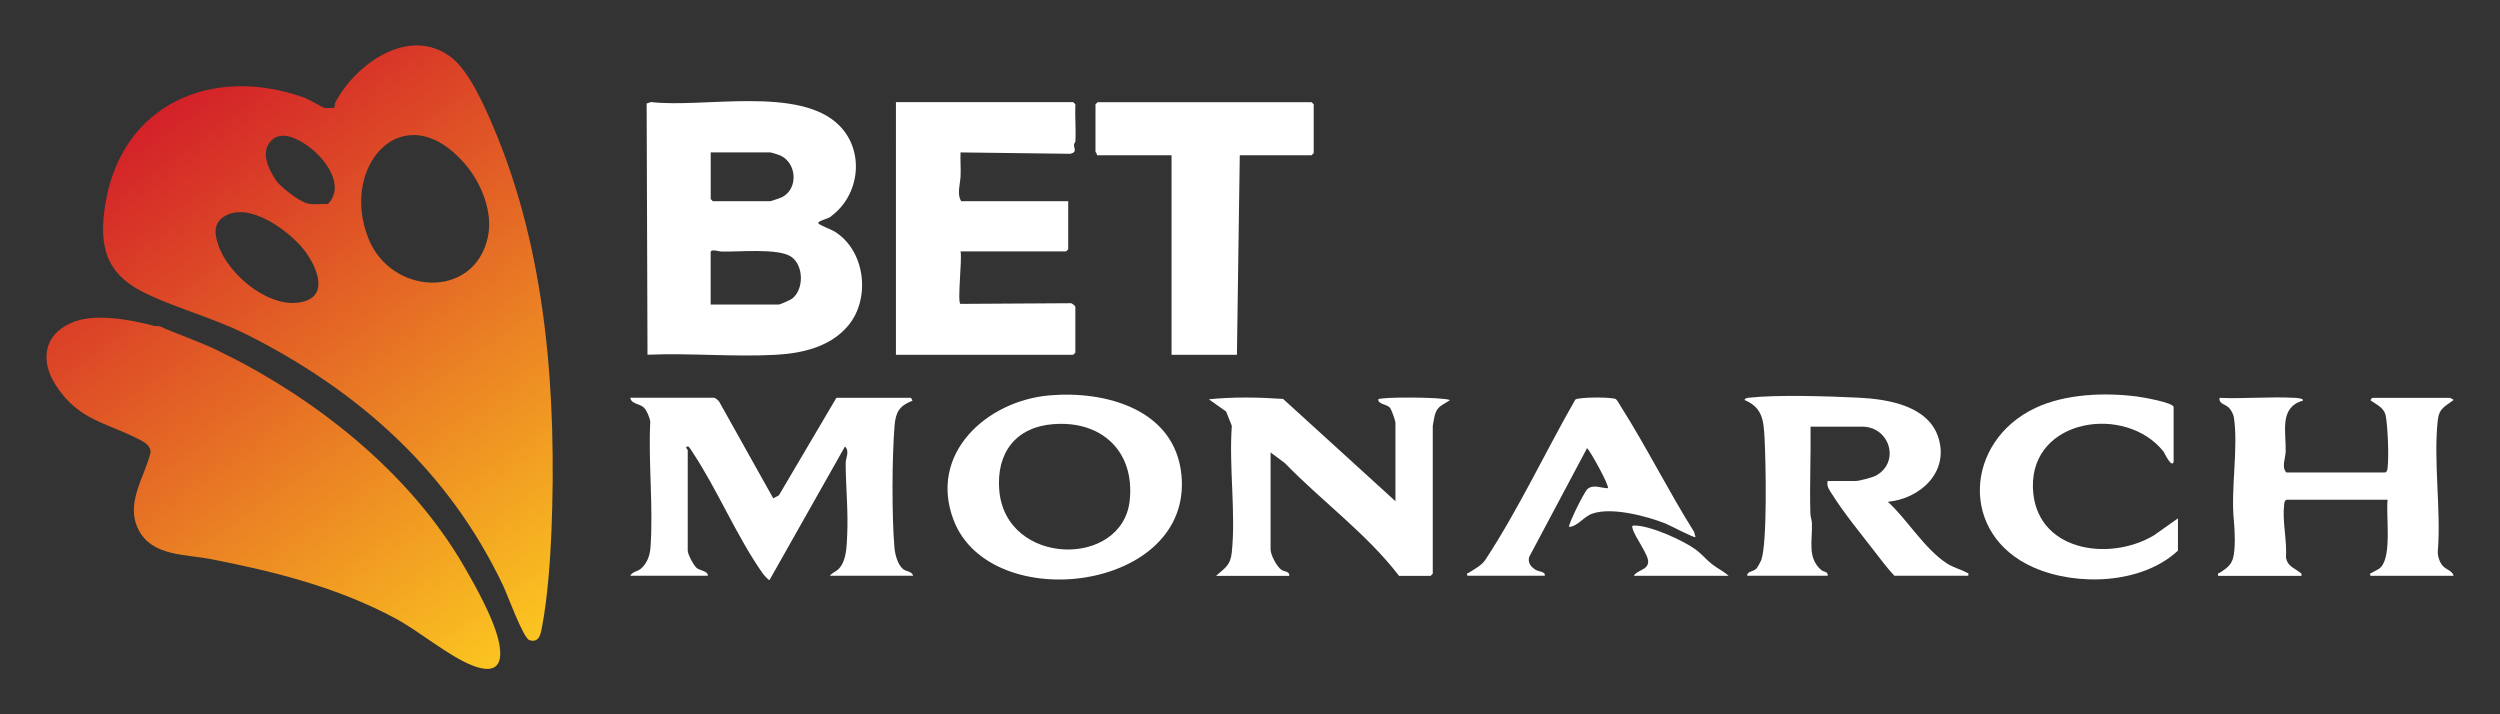 <?xml version="1.0" encoding="UTF-8"?>
<svg id="BetMonarch" xmlns="http://www.w3.org/2000/svg" width="560" height="160" xmlns:xlink="http://www.w3.org/1999/xlink" viewBox="0 0 560 160"><rect x="0" y="0" width="560" height="160" fill="#333333" stroke="none"/>
  <defs>
    <style>
      .cls-1 {
        fill: url(#linear-gradient);
      }

      .cls-2 {
        fill: #fff;
      }
    </style>
    <linearGradient id="linear-gradient" x1="37.09" y1="23.93" x2="120.52" y2="143.08" gradientUnits="userSpaceOnUse">
      <stop offset="0" stop-color="#d32129"/>
      <stop offset="1" stop-color="#fbc520"/>
    </linearGradient>
  </defs>
  <path class="cls-1" d="M100.89,12.7c4.12,3.03,7.6,10.97,9.68,15.88,11.96,28.17,14.15,60.17,12.95,90.61-.24,6.08-.9,14.9-2.03,20.8-.33,1.75-.55,4.13-2.9,3.4-1.39-.43-4.97-10.27-5.86-12.15-12.22-25.78-32.47-43.74-57.46-56.3-7.09-3.56-15.24-5.75-22.19-9-9.11-4.26-11.12-10.25-9.48-20.29,3.64-22.3,23.87-31.16,44.51-23.79,1.03.37,4.25,2.25,4.51,2.3.66.14,1.47-.06,2.16.03.32-.06.13-.87.35-1.28,4.6-8.63,16.41-17.1,25.77-10.2ZM69.35,32.98c-2.26-1.69-6.11-3.91-8.52-1.55-2.61,2.55-.73,6.35.94,8.89,1.07,1.62,5.21,4.75,7.05,5.24,1.43.38,3.13.04,4.61.15,3.99-4.04-.53-10.07-4.08-12.73ZM104.03,36.57c-13.61-15.53-28.04.47-21.51,16.85,5.04,12.66,23.63,13.79,26.75-.25,1.26-5.69-1.51-12.34-5.24-16.6ZM68.01,55.86c-3.38-4.22-12.09-10.66-17.58-7.5-2.8,1.62-2.36,4.16-1.45,6.75,2.34,6.67,11.98,14.62,19.28,12.37,5.66-1.75,2.23-8.52-.25-11.62ZM34.36,72.95c-5.4-1.39-13.36-2.91-18.51-.59-6.17,2.78-6.84,8.58-3.29,14.03,5.05,7.75,11.23,8.26,18.32,11.9,1.31.67,2.94,1.45,2.84,3.12-1.44,5.7-5.71,11.39-2.67,17.29s10.45,5.43,16,6.51c14.42,2.8,28.6,6.35,41.62,13.37,5.31,2.87,11.74,8.31,16.93,10.4,4.85,1.96,7.19.6,6.25-4.64-.92-5.19-5.21-12.83-7.91-17.49-12.36-21.34-33.77-37.99-55.19-48.35-4.17-2.02-8.68-3.5-12.8-5.34-.49-.22-1.06-.05-1.6-.19Z"/>
  <path class="cls-2" d="M188.03,28.14c5.71,5.77,4.57,15.54-1.84,20.28-.25.52-3.19,1.04-2.87,1.62.2.36,2.93,1.39,3.64,1.83,6.86,4.24,8.11,14.91,3.1,20.99-3.95,4.8-10.26,6.28-16.22,6.61-9.41.53-19.33-.43-28.8-.01l-.19-56.28.98-.32c11.65,1.39,33.32-3.7,42.19,5.27ZM159.2,34.14v10.45l.48.48h12.86c.15,0,2.35-.75,2.64-.9,3.7-1.91,3.32-7.67-.42-9.36-.31-.14-2.03-.67-2.22-.67h-13.35ZM159.2,68.22h15.27c.25,0,2.53-1.01,2.9-1.28,2.76-2.02,2.72-7.53-.19-9.46s-11.71-1.03-15.59-1.13c-.51-.01-2.4-.67-2.4.15v11.74Z"/>
  <path class="cls-2" d="M240.88,31.72c0,.11-.27.35-.3.67-.08.84.81,1.69-.83,2.06l-24.59-.31c-.07,1.76.09,3.56.01,5.32s-.87,4.05.15,5.61h23.96v10.77l-.48.48h-23.64c.41,1.52-.76,11.3-.03,11.75l24.65-.15c.34-.07,1.1.64,1.1.78v10.29l-.48.48h-39.71V22.88h39.71l.48.48c-.12,2.77.17,5.59,0,8.36Z"/>
  <path class="cls-2" d="M160.01,89.11c.31.07.86.56,1.08.85l12.12,21.67,1.26-.67,12.88-21.85h16.72l.33.64c-2.94,1.17-3.76,2.51-4.02,5.63-.58,7.14-.63,20.22-.02,27.33.13,1.5.74,3.84,1.96,4.79.7.54,1.91.46,2.23,1.46h-18.65c.53-.71,1.39-.88,2.07-1.63,1.67-1.85,1.69-5.07,1.8-7.52.26-5.39-.33-10.82-.34-16.09,0-1.11.96-2.66-.16-3.7l-16.89,29.9c-.19.14-1.34-1.2-1.55-1.5-5.75-8.16-10.08-18.63-15.68-27.09-.3-.45-.55-.93-.94-1.31-1.06-.05-.16.65-.16.8v22.51c0,.83,1.34,3.36,2.03,3.92.72.59,2.55.66,2.47,1.71h-17.37c.48-.91,1.68-.96,2.42-1.6,1.34-1.16,1.97-2.94,2.1-4.65.68-9.11-.51-19.08-.04-28.28-.12-.86-.78-2.49-1.4-3.1-.96-.96-2.88-.79-3.07-2.23h18.81Z"/>
  <path class="cls-2" d="M262.43,79.47v-44.69h-16.72c.1-.32-.32-.7-.32-.8v-10.61l.48-.48h47.92l.48.48v10.93l-.48.48h-16.08l-.64,44.69h-14.63Z"/>
  <path class="cls-2" d="M272.4,128.98c2.03-1.81,3.23-2.3,3.53-5.31.91-8.89-.67-19.24,0-28.29l-1.29-3.21-3.86-2.73c5.46-.56,11.17-.46,16.64-.08l25.16,22.91v-17.52c0-.51-.87-3.02-1.27-3.46-.71-.78-2.62-.72-2.59-1.84.57-.57,14.25-.54,16.08.16-1.57,1.12-2.82,1.28-3.4,3.35-.08.27-.46,2.3-.46,2.43v33.12l-.48.48h-7.07c-7.33-9.53-17.22-16.64-25.56-25.24l-3.22-2.41v21.7c0,1.25,1.37,3.89,2.46,4.62.6.4,1.84.29,1.72,1.33h-16.4Z"/>
  <path class="cls-2" d="M514.06,89.11c.26.02,2.12.13,1.77.64-5.37,1.52-3.71,7.06-3.84,11.43-.04,1.45-.98,3.45.15,4.65h22.19c.46-.28.44-.64.5-1.11.3-2.53.04-8.97-.41-11.51-.33-1.84-1.93-2.5-3.31-3.45-.32-.18.29-.64.33-.64h17.37s.84.39.8.48c-1.91,1.47-3.23,1.78-3.54,4.5-1.03,9.19.78,20.21-.01,29.59.03.94.31,1.92.83,2.7.84,1.26,2.4,1.3,2.72,2.59h-18.65c-.17-.77.13-.52.42-.72.61-.42,1.39-.62,1.96-1.24,2.45-2.65,1.1-11.49,1.48-15.08h-22.67c-.46.28-.44.64-.5,1.11-.44,3.74.67,8.02.41,11.84.35,1.93,1.66,2.21,2.92,3.19.36.28.66.32.54.91h-18.65c-.17-.77.13-.52.42-.72,1.28-.87,2.42-1.54,2.9-3.2.6-2.07.41-6.25.2-8.45-.74-7.05,1.04-16.36,0-23.14-.1-.67-.62-1.64-1.09-2.13-.83-.86-2.34-.84-2.11-2.23,5.55.24,11.36-.32,16.88,0Z"/>
  <path class="cls-2" d="M235.03,88.57c12.55-1.11,28.15,3.07,29.61,17.79,2.6,26.15-42.74,31.71-51.02,10.17-5.72-14.91,7.37-26.72,21.41-27.96ZM235.99,95c-8.51.66-12.86,6.48-12.15,14.85,1.45,17.05,27.62,17.47,29.22,2.22,1.15-10.97-6.3-17.9-17.07-17.06Z"/>
  <path class="cls-2" d="M391.38,128.98c-.1-1.03,1.36-.87,2.07-1.63.19-.2.95-1.54,1.06-1.84,1.42-3.94,1.03-22.48.74-27.58-.22-3.96-.52-6.64-4.51-8.35.31-.47.62-.44,1.1-.5,6.35-.7,17.85-.32,24.47,0s15.72,1.8,17.93,9.08c2.33,7.67-4.13,13.55-11.35,14.24,4.4,4.06,8.23,10.57,13.21,13.8,1.51.98,3.02,1.29,4.38,2.04.37.2.54-.02.41.72h-16.56c-1.61-1.72-3.04-3.63-4.47-5.49-2.94-3.81-6.98-8.75-9.45-12.73-.62-1-1.27-1.65-1.03-2.99h6.27c.78,0,3.81-.8,4.57-1.22,5.42-2.97,3.17-10.84-2.99-10.96h-11.67c.09,6.46-.22,12.97-.04,19.43.02.76.32,1.46.35,2.22.15,3.85-1.1,7.69,2.08,10.46.48.42,1.6.33,1.45,1.29h-18.01Z"/>
  <path class="cls-2" d="M486.89,103.42c-.4,1.62-2.1-2.06-2.25-2.25-8.44-10.66-29.7-7.49-29.27,8.02.39,14.22,16.96,16.79,27.12,10.72l5.37-3.8v7.23c-8.04,7.52-22.68,8.04-32.37,3.75-16.72-7.39-15.4-28.23.42-35.7,6.72-3.17,15.48-3.5,22.74-2.58,1.13.14,8.24,1.37,8.24,2.37v12.22Z"/>
  <path class="cls-2" d="M328.67,128.98c-.17-.77.13-.52.42-.72,1.27-.87,2.67-1.5,3.6-2.81,7.52-11.47,13.36-24.02,20.17-35.93.62-.6,8.38-.63,9.11-.1.29.21.79,1.14,1.04,1.53,5.81,9.18,10.7,19.01,16.48,28.21l.3,1.14c-.27.27-5.82-2.68-6.76-3.05-4.25-1.66-12.01-3.72-16.34-2.2-2.02.71-3.17,2.79-5.2,2.99-.35-.32,3.37-7.92,4.15-8.54,1.32-1.05,3.05-.15,4.53-.14.42-.42-3.81-8.14-4.66-8.99l-12.95,24.34c-.43,1.29.38,2.3,1.43,2.93.73.45,2.23.36,2.04,1.33h-17.37Z"/>
  <path class="cls-2" d="M387.2,128.98h-21.22c.72-1.33,3.11-1.24,3.21-3.08.1-1.66-2.96-5.57-3.47-7.43-.16-.58-.24-.75.43-.75,3.49,0,10.76,3.26,13.63,5.34,1.37,1,2.48,2.35,3.74,3.34s2.59,1.56,3.69,2.58Z"/>
</svg>